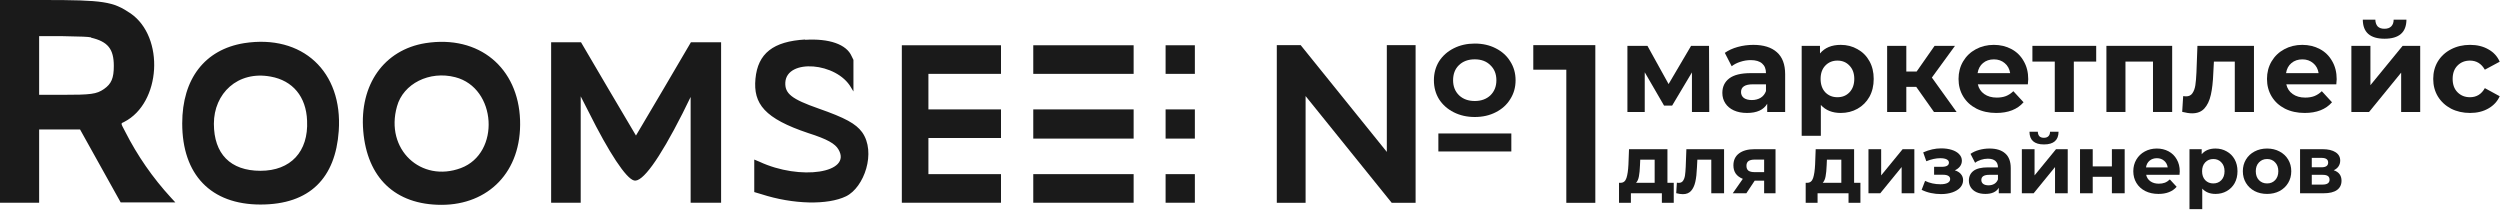 <?xml version="1.0" encoding="UTF-8"?> <svg xmlns="http://www.w3.org/2000/svg" width="3469" height="291" viewBox="0 0 3469 291" fill="none"><path fill-rule="evenodd" clip-rule="evenodd" d="M0 140.428V281.277H54.3V179.646H111.086L139.272 230.251L167.458 280.855H243.312L237.094 274.108C211.92 246.716 190.579 215.923 173.676 182.598C167.044 169.947 167.458 171.634 172.432 169.104C223.416 142.958 228.804 51.448 181.137 18.555C156.681 2.109 144.246 0 60.103 0H0V140.428ZM126.423 52.291C149.635 57.773 157.925 67.894 157.925 91.51C157.925 108.378 154.609 116.39 144.246 123.559C133.884 130.728 126.008 131.572 86.216 131.572H54.3V50.183H87.46C113.573 50.605 122.278 51.026 126.423 51.87V52.291ZM1117.49 54.822C1072.73 57.352 1051.59 74.22 1048.27 109.221C1044.96 144.223 1061.12 164.465 1121.64 184.707C1148.17 193.141 1158.94 199.466 1163.5 207.479C1182.57 239.95 1110.45 250.914 1053.66 224.347L1046.61 221.395V266.517L1056.56 269.469C1100.91 283.807 1148.58 284.651 1173.87 272.421C1199.15 260.192 1216.14 211.274 1196.25 183.442C1187.54 171.634 1173.04 163.621 1135.73 150.549C1098.43 137.476 1088.89 129.885 1089.72 114.282C1091.79 80.967 1161.02 86.449 1180.91 121.451L1184.23 126.933V83.076L1181.74 78.015C1174.69 61.569 1150.65 53.135 1117.08 55.243L1117.49 54.822ZM338.647 59.882C284.347 68.738 252.845 109.221 252.845 171.212C252.845 242.48 292.637 283.807 361.444 283.807C430.252 283.807 465.484 246.697 470.044 181.755C475.847 99.101 419.474 47.231 338.647 59.882ZM590.249 59.882C533.048 69.16 498.644 117.234 504.033 181.755C509.421 246.275 547.97 284.229 612.632 284.229C677.294 284.229 724.132 238.685 721.645 166.573C719.158 94.462 665.273 48.074 590.249 59.882ZM764.753 169.947V281.277H805.789V133.68L816.566 154.766C845.166 212.117 868.793 247.962 879.984 250.493C891.176 253.023 913.974 222.66 947.134 157.296L958.325 134.524V281.277H1000.6V58.617H958.74L920.606 123.559L882.472 188.08L844.337 123.559L806.203 58.617H764.753V169.947ZM1251.38 172.055V281.277H1388.99V241.637H1288.27V191.454H1388.99V151.814H1288.27V102.474H1388.99V62.834H1251.38V172.055ZM1433.76 82.654V102.474H1573.03V62.834H1433.76V82.654ZM1617.38 82.654V102.474H1658V62.834H1617.38V82.654ZM375.537 106.27C406.21 111.752 424.863 134.102 426.107 167.417C428.179 210.431 403.309 236.998 361.444 236.998C319.58 236.998 296.782 213.383 296.782 171.634C296.782 129.885 329.528 97.835 375.537 106.27ZM631.699 107.113C689.314 121.873 694.703 212.539 639.574 233.203C584.446 253.866 533.877 207.479 550.871 147.597C559.576 115.969 596.052 97.835 631.699 107.113ZM1433.76 172.055V192.297H1573.03V151.814H1433.76V172.055ZM1617.38 172.055V192.297H1658V151.814H1617.38V172.055ZM1433.76 261.457V281.277H1573.03V241.637H1433.76V261.457ZM1617.38 261.457V281.277H1658V241.637H1617.38V261.457Z" fill="#1A1A1A"></path><path d="M2046.35 162.348C2035.62 162.348 2025.91 160.16 2017.24 155.784C2008.57 151.408 2001.76 145.365 1996.81 137.655C1992.06 129.945 1989.69 121.193 1989.69 111.399C1989.69 101.605 1992.06 92.853 1996.81 85.143C2001.76 77.433 2008.57 71.39 2017.24 67.014C2025.91 62.638 2035.62 60.45 2046.35 60.45C2057.29 60.45 2066.99 62.638 2075.46 67.014C2084.13 71.39 2090.84 77.433 2095.58 85.143C2100.54 92.853 2103.02 101.605 2103.02 111.399C2103.02 121.193 2100.54 129.945 2095.58 137.655C2090.84 145.365 2084.13 151.408 2075.46 155.784C2066.99 160.16 2057.29 162.348 2046.35 162.348ZM1924.35 62.638H1964.29V281.438H1931.16L1811.64 133.279V281.438H1771.69V62.638H1804.83L1924.35 210.797V62.638ZM2046.35 82.33C2037.27 82.33 2029.94 85.039 2024.37 90.457C2019 95.666 2016.31 102.647 2016.31 111.399C2016.31 119.942 2019.1 126.923 2024.68 132.341C2030.25 137.551 2037.47 140.155 2046.35 140.155C2055.23 140.155 2062.45 137.551 2068.03 132.341C2073.6 126.923 2076.39 119.942 2076.39 111.399C2076.39 102.647 2073.6 95.666 2068.03 90.457C2062.66 85.039 2055.43 82.33 2046.35 82.33ZM1995.88 185.166H2097.13V210.171H1995.88V185.166Z" fill="#1A1A1A"></path><path d="M2213.67 62.638V281.438H2173.42V96.708H2127.59V62.638H2213.67Z" fill="#1A1A1A"></path><path d="M2347.73 155.37V100.457L2320.27 146.502H2309.02L2282.24 100.287V155.37H2258.2V63.621H2286L2315.33 116.658L2346.54 63.621H2371.44L2371.78 155.37H2347.73Z" fill="#1A1A1A"></path><path d="M2432.9 62.257C2447.11 62.257 2458.03 65.668 2465.64 72.489C2473.26 79.197 2477.07 89.373 2477.07 103.015V155.37H2452.17V143.944C2447.17 152.471 2437.85 156.735 2424.2 156.735C2417.16 156.735 2411.02 155.541 2405.79 153.153C2400.67 150.766 2396.75 147.469 2394.02 143.262C2391.29 139.056 2389.93 134.281 2389.93 128.937C2389.93 120.41 2393.11 113.702 2399.48 108.814C2405.96 103.925 2415.9 101.481 2429.32 101.481H2450.47C2450.47 95.682 2448.7 91.248 2445.18 88.179C2441.66 84.995 2436.37 83.404 2429.32 83.404C2424.43 83.404 2419.6 84.2 2414.82 85.791C2410.16 87.269 2406.18 89.316 2402.89 91.93L2393.34 73.342C2398.34 69.817 2404.31 67.089 2411.24 65.156C2418.29 63.223 2425.51 62.257 2432.9 62.257ZM2430.86 138.828C2435.4 138.828 2439.44 137.805 2442.96 135.759C2446.49 133.598 2448.99 130.472 2450.47 126.379V117H2432.22C2421.31 117 2415.85 120.581 2415.85 127.743C2415.85 131.154 2417.16 133.883 2419.77 135.929C2422.5 137.862 2426.19 138.828 2430.86 138.828Z" fill="#1A1A1A"></path><path d="M2554.24 62.257C2562.77 62.257 2570.5 64.247 2577.43 68.226C2584.48 72.091 2590 77.605 2593.98 84.768C2597.96 91.817 2599.95 100.059 2599.95 109.496C2599.95 118.932 2597.96 127.232 2593.98 134.394C2590 141.443 2584.48 146.957 2577.43 150.936C2570.5 154.802 2562.77 156.735 2554.24 156.735C2542.53 156.735 2533.32 153.04 2526.61 145.65V188.455H2500.01V63.621H2525.42V74.195C2532.02 66.236 2541.62 62.257 2554.24 62.257ZM2549.64 134.906C2556.46 134.906 2562.03 132.632 2566.35 128.084C2570.78 123.423 2573 117.227 2573 109.496C2573 101.765 2570.78 95.626 2566.35 91.078C2562.03 86.416 2556.46 84.086 2549.64 84.086C2542.82 84.086 2537.19 86.416 2532.75 91.078C2528.43 95.626 2526.27 101.765 2526.27 109.496C2526.27 117.227 2528.43 123.423 2532.75 128.084C2537.19 132.632 2542.82 134.906 2549.64 134.906Z" fill="#1A1A1A"></path><path d="M2659.01 120.581H2645.2V155.37H2618.59V63.621H2645.2V99.264H2659.52L2684.42 63.621H2712.73L2680.67 107.62L2714.95 155.37H2683.57L2659.01 120.581Z" fill="#1A1A1A"></path><path d="M2814.37 109.837C2814.37 110.178 2814.2 112.566 2813.86 117H2744.45C2745.7 122.684 2748.65 127.175 2753.32 130.472C2757.98 133.769 2763.78 135.418 2770.71 135.418C2775.49 135.418 2779.69 134.735 2783.33 133.371C2787.08 131.893 2790.55 129.619 2793.73 126.55L2807.89 141.898C2799.25 151.789 2786.63 156.735 2770.03 156.735C2759.68 156.735 2750.53 154.745 2742.57 150.766C2734.61 146.673 2728.47 141.045 2724.15 133.883C2719.83 126.72 2717.67 118.591 2717.67 109.496C2717.67 100.514 2719.78 92.442 2723.98 85.28C2728.3 78.003 2734.16 72.376 2741.55 68.396C2749.05 64.303 2757.41 62.257 2766.62 62.257C2775.6 62.257 2783.73 64.19 2791 68.055C2798.28 71.921 2803.97 77.492 2808.06 84.768C2812.27 91.93 2814.37 100.287 2814.37 109.837ZM2766.79 82.38C2760.76 82.38 2755.7 84.086 2751.61 87.497C2747.52 90.907 2745.02 95.569 2744.11 101.481H2789.3C2788.39 95.682 2785.89 91.078 2781.8 87.667C2777.7 84.143 2772.7 82.38 2766.79 82.38Z" fill="#1A1A1A"></path><path d="M2908.68 85.45H2877.64V155.37H2851.21V85.45H2820.17V63.621H2908.68V85.45Z" fill="#1A1A1A"></path><path d="M3014.1 63.621V155.37H2987.49V85.45H2949.29V155.37H2922.86V63.621H3014.1Z" fill="#1A1A1A"></path><path d="M3127.6 63.621V155.37H3101V85.45H3072.01L3071.16 101.651C3070.7 113.702 3069.56 123.707 3067.74 131.666C3065.93 139.624 3062.97 145.877 3058.88 150.425C3054.78 154.973 3049.1 157.246 3041.82 157.246C3037.96 157.246 3033.35 156.564 3028.01 155.2L3029.37 133.371C3031.19 133.598 3032.5 133.712 3033.3 133.712C3037.28 133.712 3040.23 132.291 3042.16 129.449C3044.21 126.493 3045.57 122.798 3046.26 118.364C3046.94 113.816 3047.45 107.847 3047.79 100.457L3049.16 63.621H3127.6Z" fill="#1A1A1A"></path><path d="M3242.38 109.837C3242.38 110.178 3242.21 112.566 3241.87 117H3172.46C3173.71 122.684 3176.66 127.175 3181.32 130.472C3185.99 133.769 3191.78 135.418 3198.72 135.418C3203.49 135.418 3207.7 134.735 3211.34 133.371C3215.09 131.893 3218.56 129.619 3221.74 126.55L3235.9 141.898C3227.26 151.789 3214.64 156.735 3198.04 156.735C3187.69 156.735 3178.54 154.745 3170.58 150.766C3162.62 146.673 3156.48 141.045 3152.16 133.883C3147.84 126.72 3145.68 118.591 3145.68 109.496C3145.68 100.514 3147.79 92.442 3151.99 85.28C3156.31 78.003 3162.17 72.376 3169.56 68.396C3177.06 64.303 3185.42 62.257 3194.63 62.257C3203.61 62.257 3211.74 64.19 3219.01 68.055C3226.29 71.921 3231.97 77.492 3236.07 84.768C3240.27 91.93 3242.38 100.287 3242.38 109.837ZM3194.8 82.38C3188.77 82.38 3183.71 84.086 3179.62 87.497C3175.53 90.907 3173.03 95.569 3172.12 101.481H3217.31C3216.4 95.682 3213.9 91.078 3209.8 87.667C3205.71 84.143 3200.71 82.38 3194.8 82.38Z" fill="#1A1A1A"></path><path d="M3262.77 63.621H3289.2V118.193L3333.88 63.621H3358.27V155.37H3331.84V100.798L3287.33 155.37H3262.77V63.621ZM3308.81 53.73C3288.81 53.73 3278.74 44.919 3278.63 27.297H3296.02C3296.14 31.276 3297.22 34.403 3299.26 36.676C3301.42 38.837 3304.55 39.917 3308.64 39.917C3312.74 39.917 3315.86 38.837 3318.02 36.676C3320.3 34.403 3321.43 31.276 3321.43 27.297H3339.17C3339.06 44.919 3328.94 53.73 3308.81 53.73Z" fill="#1A1A1A"></path><path d="M3427.5 156.735C3417.72 156.735 3408.91 154.745 3401.07 150.766C3393.34 146.673 3387.26 141.045 3382.82 133.883C3378.5 126.72 3376.34 118.591 3376.34 109.496C3376.34 100.401 3378.5 92.272 3382.82 85.109C3387.26 77.947 3393.34 72.376 3401.07 68.396C3408.91 64.303 3417.72 62.257 3427.5 62.257C3437.17 62.257 3445.58 64.303 3452.74 68.396C3460.02 72.376 3465.3 78.117 3468.6 85.621L3447.97 96.706C3443.19 88.292 3436.31 84.086 3427.33 84.086C3420.4 84.086 3414.66 86.36 3410.11 90.907C3405.56 95.455 3403.29 101.651 3403.29 109.496C3403.29 117.341 3405.56 123.537 3410.11 128.084C3414.66 132.632 3420.4 134.906 3427.33 134.906C3436.43 134.906 3443.31 130.699 3447.97 122.286L3468.6 133.542C3465.3 140.818 3460.02 146.502 3452.74 150.595C3445.58 154.688 3437.17 156.735 3427.5 156.735Z" fill="#1A1A1A"></path><path d="M2322.49 253.626V281.367H2306.01V268.178H2263.03V281.367H2246.54V253.626H2249.05C2252.84 253.55 2255.45 251.314 2256.89 246.918C2258.33 242.522 2259.24 236.269 2259.62 228.159L2260.42 207.012H2313.74V253.626H2322.49ZM2275.65 229.41C2275.42 235.625 2274.93 240.703 2274.17 244.644C2273.49 248.586 2272.16 251.579 2270.19 253.626H2296V221.565H2275.99L2275.65 229.41Z" fill="#1A1A1A"></path><path d="M2392.32 207.012V268.178H2374.58V221.565H2355.25L2354.69 232.366C2354.38 240.4 2353.62 247.07 2352.41 252.375C2351.2 257.681 2349.23 261.85 2346.5 264.881C2343.77 267.913 2339.98 269.429 2335.13 269.429C2332.55 269.429 2329.48 268.974 2325.92 268.065L2326.83 253.512C2328.04 253.664 2328.92 253.74 2329.45 253.74C2332.1 253.74 2334.07 252.792 2335.36 250.897C2336.72 248.927 2337.63 246.463 2338.09 243.507C2338.54 240.476 2338.88 236.496 2339.11 231.57L2340.02 207.012H2392.32Z" fill="#1A1A1A"></path><path d="M2463.72 207.012V268.178H2447.91V250.67H2434.84L2423.24 268.178H2404.37L2418.35 248.169C2414.11 246.501 2410.85 244.114 2408.58 241.006C2406.38 237.823 2405.28 233.995 2405.28 229.523C2405.28 222.323 2407.86 216.79 2413.01 212.924C2418.24 208.983 2425.4 207.012 2434.5 207.012H2463.72ZM2434.84 221.451C2431.05 221.451 2428.17 222.133 2426.2 223.498C2424.3 224.862 2423.36 227.06 2423.36 230.092C2423.36 233.124 2424.27 235.359 2426.09 236.8C2427.98 238.164 2430.82 238.846 2434.61 238.846H2447.91V221.451H2434.84Z" fill="#1A1A1A"></path><path d="M2581.52 253.626V281.367H2565.03V268.178H2522.06V281.367H2505.57V253.626H2508.07C2511.86 253.55 2514.48 251.314 2515.92 246.918C2517.36 242.522 2518.27 236.269 2518.65 228.159L2519.44 207.012H2572.76V253.626H2581.52ZM2534.68 229.41C2534.45 235.625 2533.96 240.703 2533.2 244.644C2532.52 248.586 2531.19 251.579 2529.22 253.626H2555.03V221.565H2535.02L2534.68 229.41Z" fill="#1A1A1A"></path><path d="M2592.68 207.012H2610.3V243.394L2640.09 207.012H2656.35V268.178H2638.72V231.797L2609.05 268.178H2592.68V207.012Z" fill="#1A1A1A"></path><path d="M2712.52 236.345C2716.16 237.482 2718.96 239.225 2720.93 241.575C2722.98 243.924 2724 246.729 2724 249.988C2724 253.853 2722.67 257.264 2720.02 260.22C2717.37 263.1 2713.73 265.336 2709.11 266.928C2704.48 268.519 2699.25 269.315 2693.42 269.315C2688.64 269.315 2683.94 268.823 2679.32 267.837C2674.7 266.852 2670.41 265.374 2666.47 263.403L2671.25 251.011C2677.69 254.119 2684.81 255.672 2692.62 255.672C2696.79 255.672 2700.05 255.066 2702.4 253.853C2704.82 252.565 2706.04 250.784 2706.04 248.51C2706.04 246.539 2705.2 245.061 2703.54 244.076C2701.87 243.015 2699.44 242.484 2696.26 242.484H2683.75V231.456H2694.67C2697.78 231.456 2700.16 230.963 2701.83 229.978C2703.5 228.993 2704.33 227.553 2704.33 225.658C2704.33 223.687 2703.27 222.171 2701.15 221.11C2699.1 220.049 2696.15 219.518 2692.28 219.518C2686.37 219.518 2679.93 220.921 2672.95 223.725L2668.63 211.446C2677.12 207.732 2685.38 205.875 2693.42 205.875C2698.95 205.875 2703.88 206.558 2708.2 207.922C2712.59 209.286 2716.04 211.295 2718.54 213.948C2721.04 216.525 2722.3 219.556 2722.3 223.043C2722.3 225.923 2721.42 228.538 2719.68 230.888C2717.94 233.161 2715.55 234.98 2712.52 236.345Z" fill="#1A1A1A"></path><path d="M2760.66 206.103C2770.14 206.103 2777.41 208.377 2782.49 212.924C2787.57 217.396 2790.11 224.18 2790.11 233.275V268.178H2773.51V260.561C2770.18 266.246 2763.96 269.088 2754.87 269.088C2750.17 269.088 2746.07 268.292 2742.59 266.7C2739.18 265.109 2736.56 262.911 2734.74 260.106C2732.92 257.302 2732.01 254.119 2732.01 250.556C2732.01 244.872 2734.14 240.4 2738.38 237.141C2742.7 233.881 2749.33 232.252 2758.28 232.252H2772.37C2772.37 228.386 2771.2 225.43 2768.85 223.384C2766.5 221.262 2762.98 220.201 2758.28 220.201C2755.02 220.201 2751.8 220.731 2748.61 221.792C2745.5 222.778 2742.85 224.142 2740.65 225.885L2734.29 213.493C2737.62 211.143 2741.6 209.324 2746.22 208.036C2750.92 206.747 2755.74 206.103 2760.66 206.103ZM2759.3 257.15C2762.33 257.15 2765.02 256.468 2767.37 255.104C2769.72 253.664 2771.39 251.579 2772.37 248.851V242.598H2760.21C2752.93 242.598 2749.29 244.985 2749.29 249.76C2749.29 252.034 2750.17 253.853 2751.91 255.218C2753.73 256.506 2756.19 257.15 2759.3 257.15Z" fill="#1A1A1A"></path><path d="M2805.52 207.012H2823.14V243.394L2852.93 207.012H2869.18V268.178H2851.56V231.797L2821.89 268.178H2805.52V207.012ZM2836.21 200.418C2822.87 200.418 2816.17 194.544 2816.09 182.796H2827.69C2827.76 185.449 2828.48 187.533 2829.85 189.049C2831.29 190.489 2833.37 191.209 2836.1 191.209C2838.83 191.209 2840.91 190.489 2842.35 189.049C2843.87 187.533 2844.63 185.449 2844.63 182.796H2856.45C2856.37 194.544 2849.63 200.418 2836.21 200.418Z" fill="#1A1A1A"></path><path d="M2886.23 207.012H2903.86V230.888H2930.46V207.012H2948.2V268.178H2930.46V245.326H2903.86V268.178H2886.23V207.012Z" fill="#1A1A1A"></path><path d="M3024.63 237.823C3024.63 238.05 3024.52 239.642 3024.29 242.598H2978.02C2978.85 246.388 2980.82 249.381 2983.93 251.579C2987.04 253.777 2990.91 254.876 2995.53 254.876C2998.71 254.876 3001.52 254.422 3003.94 253.512C3006.44 252.527 3008.76 251.011 3010.88 248.965L3020.31 259.197C3014.55 265.791 3006.14 269.088 2995.07 269.088C2988.18 269.088 2982.08 267.762 2976.77 265.109C2971.46 262.38 2967.37 258.628 2964.49 253.853C2961.61 249.078 2960.17 243.659 2960.17 237.595C2960.17 231.608 2961.57 226.226 2964.38 221.451C2967.26 216.6 2971.16 212.848 2976.09 210.196C2981.09 207.467 2986.66 206.103 2992.8 206.103C2998.79 206.103 3004.21 207.391 3009.06 209.968C3013.91 212.545 3017.7 216.259 3020.43 221.11C3023.23 225.885 3024.63 231.456 3024.63 237.823ZM2992.91 219.518C2988.9 219.518 2985.52 220.655 2982.8 222.929C2980.07 225.203 2978.4 228.311 2977.79 232.252H3007.92C3007.31 228.386 3005.65 225.317 3002.92 223.043C3000.19 220.693 2996.86 219.518 2992.91 219.518Z" fill="#1A1A1A"></path><path d="M3074.27 206.103C3079.95 206.103 3085.11 207.429 3089.73 210.082C3094.43 212.659 3098.11 216.335 3100.76 221.11C3103.41 225.809 3104.74 231.304 3104.74 237.595C3104.74 243.886 3103.41 249.419 3100.76 254.194C3098.11 258.894 3094.43 262.57 3089.73 265.222C3085.11 267.799 3079.95 269.088 3074.27 269.088C3066.46 269.088 3060.32 266.625 3055.85 261.698V290.235H3038.12V207.012H3055.06V214.061C3059.45 208.756 3065.86 206.103 3074.27 206.103ZM3071.2 254.535C3075.75 254.535 3079.46 253.02 3082.34 249.988C3085.3 246.88 3086.78 242.749 3086.78 237.595C3086.78 232.441 3085.3 228.348 3082.34 225.317C3079.46 222.209 3075.75 220.655 3071.2 220.655C3066.65 220.655 3062.9 222.209 3059.94 225.317C3057.06 228.348 3055.62 232.441 3055.62 237.595C3055.62 242.749 3057.06 246.88 3059.94 249.988C3062.9 253.02 3066.65 254.535 3071.2 254.535Z" fill="#1A1A1A"></path><path d="M3145.82 269.088C3139.38 269.088 3133.58 267.762 3128.42 265.109C3123.35 262.38 3119.37 258.628 3116.49 253.853C3113.61 249.078 3112.17 243.659 3112.17 237.595C3112.17 231.532 3113.61 226.113 3116.49 221.337C3119.37 216.562 3123.35 212.848 3128.42 210.196C3133.58 207.467 3139.38 206.103 3145.82 206.103C3152.26 206.103 3158.02 207.467 3163.1 210.196C3168.18 212.848 3172.16 216.562 3175.04 221.337C3177.92 226.113 3179.36 231.532 3179.36 237.595C3179.36 243.659 3177.92 249.078 3175.04 253.853C3172.16 258.628 3168.18 262.38 3163.1 265.109C3158.02 267.762 3152.26 269.088 3145.82 269.088ZM3145.82 254.535C3150.37 254.535 3154.08 253.02 3156.96 249.988C3159.92 246.88 3161.4 242.749 3161.4 237.595C3161.4 232.441 3159.92 228.348 3156.96 225.317C3154.08 222.209 3150.37 220.655 3145.82 220.655C3141.27 220.655 3137.52 222.209 3134.56 225.317C3131.61 228.348 3130.13 232.441 3130.13 237.595C3130.13 242.749 3131.61 246.88 3134.56 249.988C3137.52 253.02 3141.27 254.535 3145.82 254.535Z" fill="#1A1A1A"></path><path d="M3238.28 236.231C3245.48 238.656 3249.09 243.507 3249.09 250.784C3249.09 256.317 3247 260.599 3242.83 263.631C3238.66 266.663 3232.45 268.178 3224.19 268.178H3191.56V207.012H3222.82C3230.48 207.012 3236.47 208.415 3240.79 211.219C3245.11 213.948 3247.27 217.813 3247.27 222.815C3247.27 225.847 3246.47 228.538 3244.88 230.888C3243.36 233.161 3241.16 234.943 3238.28 236.231ZM3207.82 232.138H3221.23C3227.45 232.138 3230.55 229.94 3230.55 225.544C3230.55 221.224 3227.45 219.064 3221.23 219.064H3207.82V232.138ZM3222.71 256.127C3229.23 256.127 3232.49 253.891 3232.49 249.419C3232.49 247.07 3231.73 245.364 3230.21 244.303C3228.7 243.166 3226.31 242.598 3223.05 242.598H3207.82V256.127H3222.71Z" fill="#1A1A1A"></path></svg> 